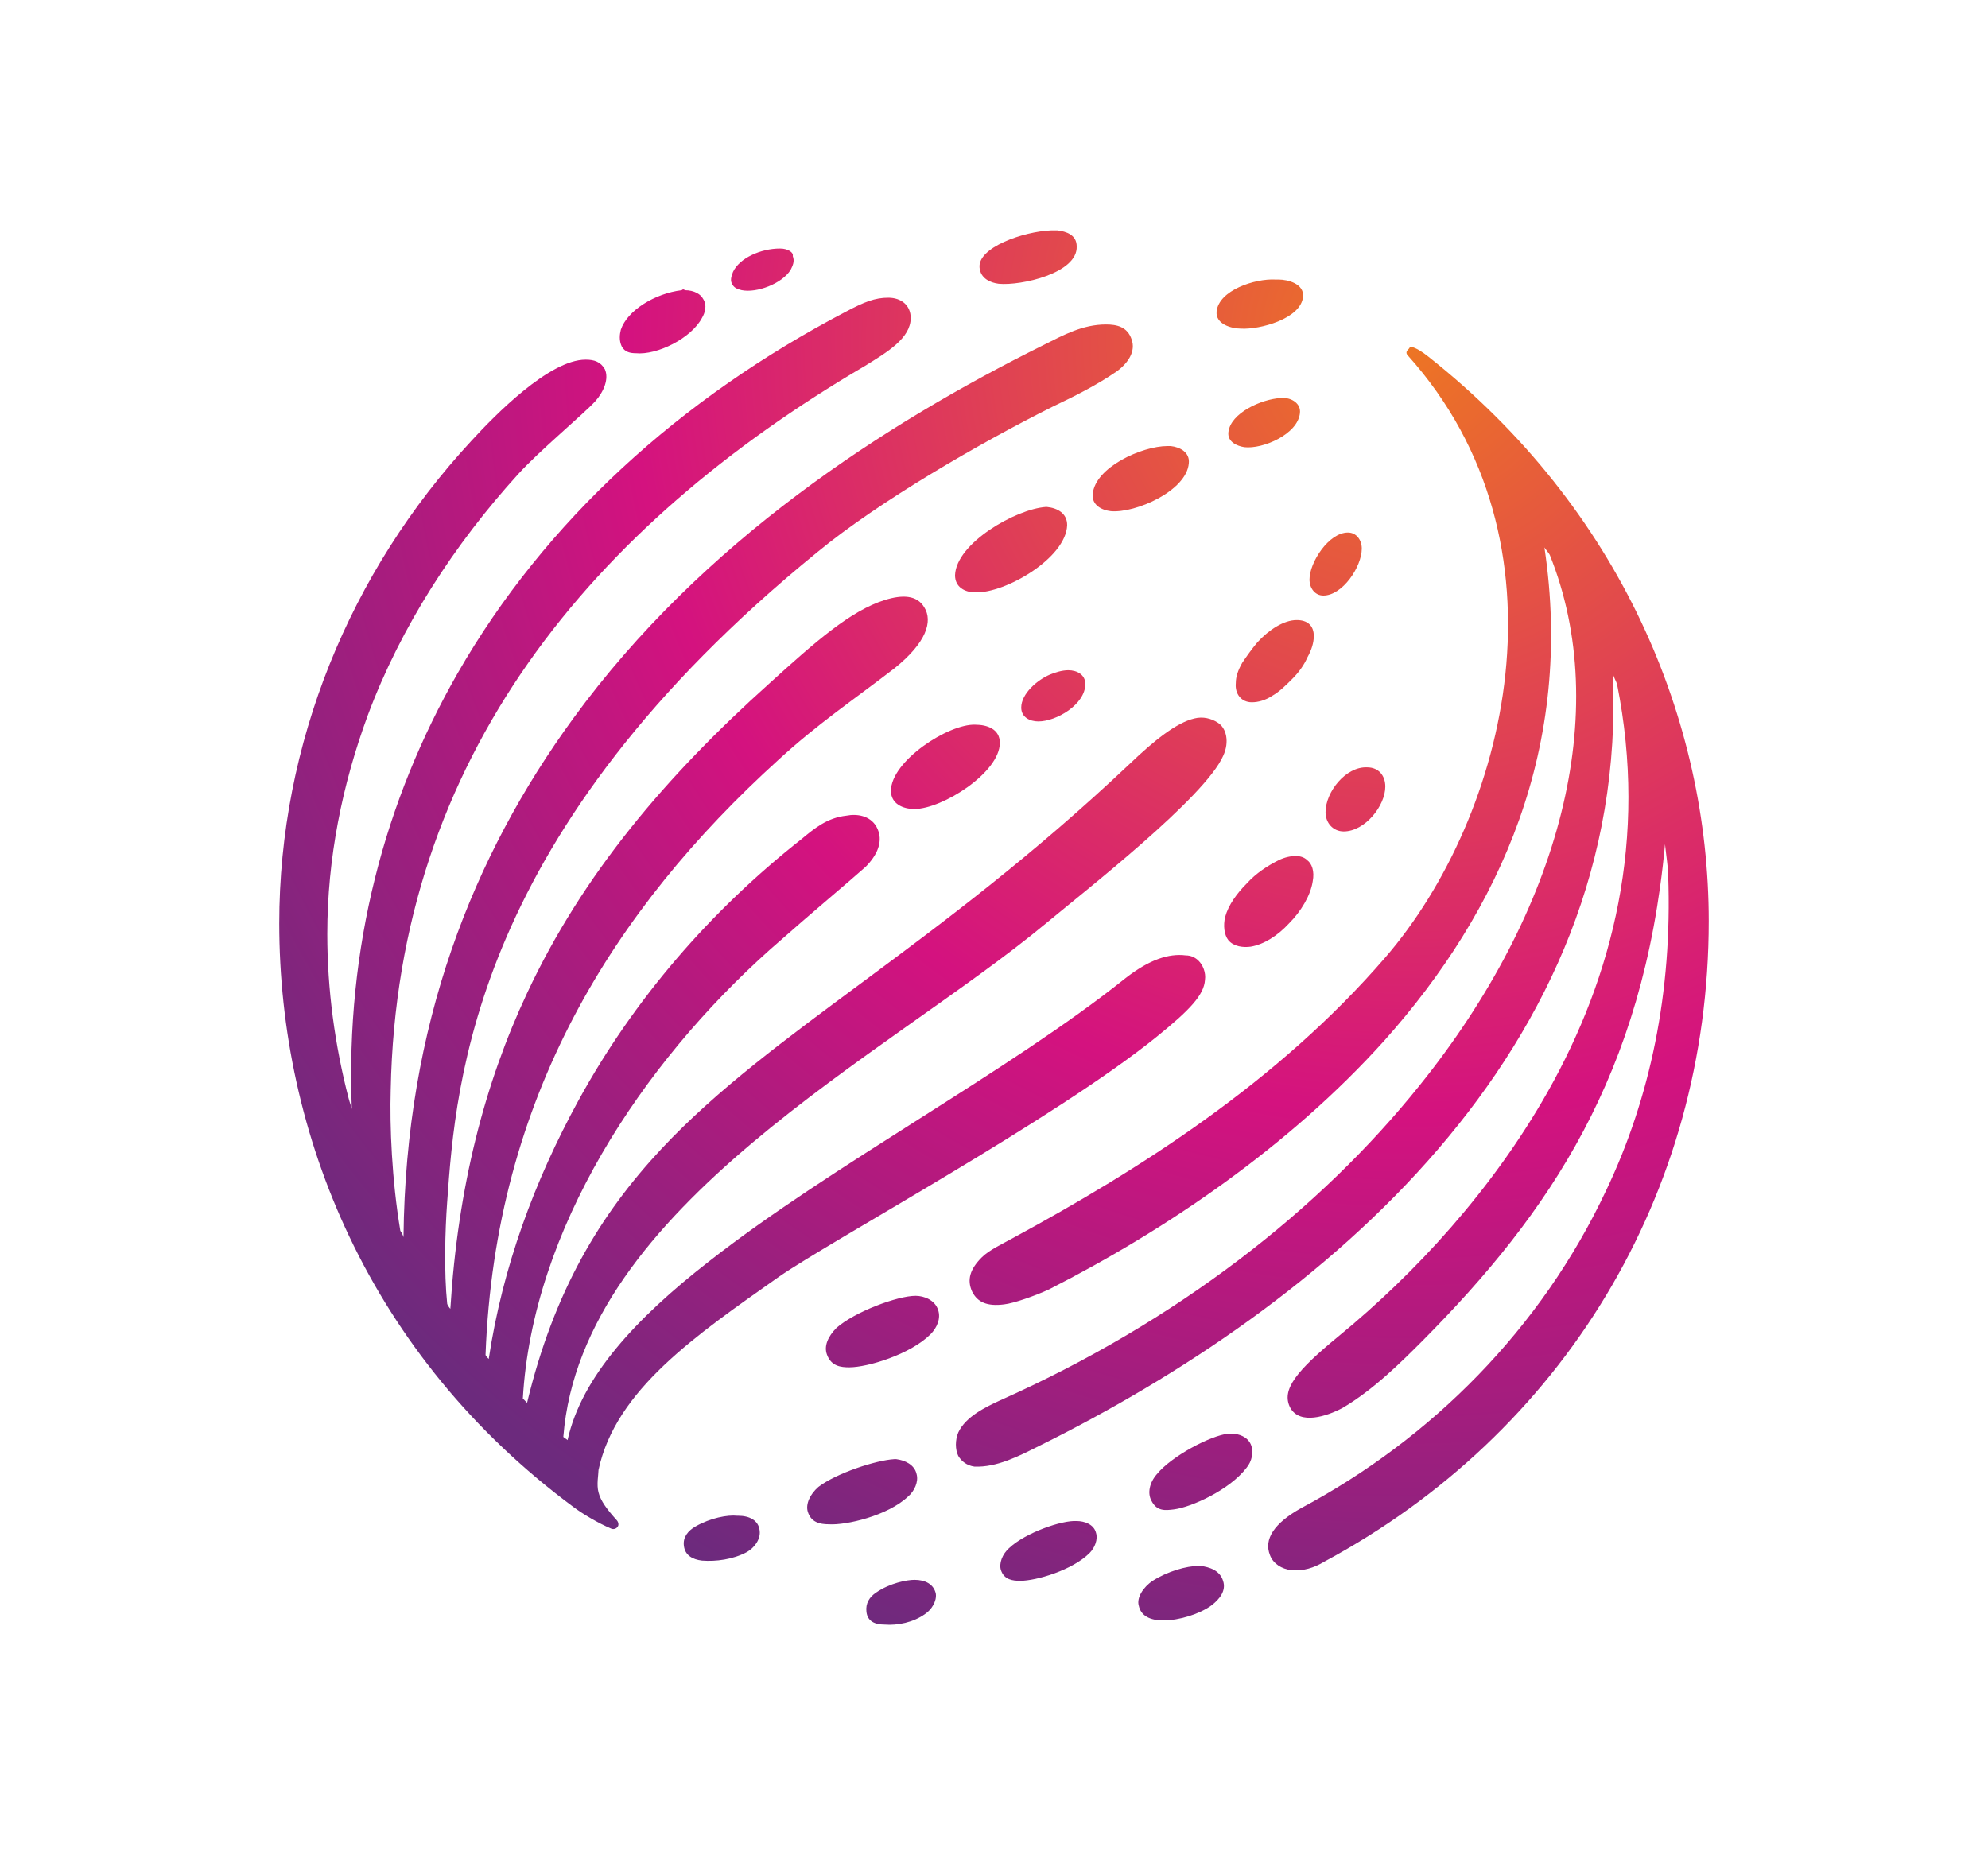 <?xml version="1.0" encoding="utf-8"?>
<!-- Generator: Adobe Illustrator 24.0.2, SVG Export Plug-In . SVG Version: 6.00 Build 0)  -->
<svg version="1.0" id="Layer_1" xmlns="http://www.w3.org/2000/svg" xmlns:xlink="http://www.w3.org/1999/xlink" x="0px" y="0px"
	 viewBox="0 0 300 280" enable-background="new 0 0 300 280" xml:space="preserve">
<g>
	<g>
		<g>
			<g>
				<defs>
					<path id="SVGID_1_" d="M138,238.43c-1.13,0-3.71,0.48-5.8,1.93c-0.97,0.64-1.61,1.61-1.45,2.9c0.16,1.45,1.29,1.93,2.74,1.93
						c1.93,0.16,4.35-0.32,6.12-1.61c0.97-0.64,1.77-1.93,1.61-3.06C140.9,239.07,139.61,238.43,138,238.43L138,238.43
						 M173.93,238.59c-1.45,0.97-2.42,2.58-2.09,3.71c0.32,1.61,1.77,2.26,3.71,2.26c2.42,0,5.48-0.97,7.25-2.26
						c1.29-0.97,2.26-2.26,1.77-3.71c-0.48-1.61-2.09-2.09-3.38-2.26c-0.16,0-0.16,0-0.32,0
						C179.08,236.33,176.18,237.14,173.93,238.59 M152.34,233.59c-1.13,0.97-1.61,2.42-1.29,3.38c0.48,1.45,1.77,1.61,2.9,1.61
						c2.42,0,7.89-1.61,10.47-4.19c0.81-0.81,1.29-2.09,0.97-3.06c-0.32-1.29-1.77-1.77-2.9-1.77
						C160.23,229.41,154.75,231.34,152.34,233.59 M104.97,230.37c-1.13,0.64-1.93,1.61-1.77,2.9c0.16,1.45,1.29,2.09,2.74,2.26
						c2.09,0.16,4.67-0.16,6.77-1.29c1.13-0.64,2.09-1.93,1.93-3.22c-0.16-1.61-1.61-2.26-3.22-2.26c0,0,0,0-0.16,0
						C109.8,228.6,107.22,229.08,104.97,230.37 M123.5,224.41c-1.29,1.13-1.93,2.58-1.61,3.71c0.48,1.61,1.77,1.93,3.22,1.93
						c2.58,0.16,8.86-1.29,11.92-4.19c0.97-0.81,1.61-2.26,1.29-3.38c-0.32-1.45-1.77-2.09-3.06-2.26c-0.16,0-0.16,0-0.32,0
						C132.2,220.38,126.24,222.32,123.5,224.41 M185.37,216.36c-2.74,0.32-8.54,3.38-10.79,6.12c-1.13,1.29-1.45,2.9-0.81,4.03
						c0.81,1.61,2.09,1.45,3.38,1.29c2.58-0.32,8.38-2.9,10.96-6.28c0.81-0.97,1.13-2.42,0.64-3.54s-1.77-1.61-2.9-1.61
						C185.69,216.36,185.53,216.36,185.37,216.36 M126.24,200.4c-1.29,1.29-1.93,2.74-1.45,4.03c0.64,1.77,2.09,1.93,3.38,1.93
						c2.74,0,9.18-1.93,12.25-4.99c0.97-0.97,1.61-2.42,1.13-3.71c-0.48-1.45-2.09-2.09-3.38-2.09
						C135.42,195.57,128.97,197.99,126.24,200.4 M192.94,129.83c-1.61,0.81-3.38,1.93-4.83,3.54c-1.45,1.45-2.74,3.22-3.22,4.99
						c-0.32,1.29-0.16,2.74,0.48,3.54c0.81,0.97,2.26,1.13,3.38,0.97c1.93-0.32,4.03-1.61,5.8-3.54c1.77-1.77,3.22-4.19,3.54-6.28
						c0.32-1.61-0.16-2.74-0.81-3.22c-0.48-0.48-1.13-0.64-1.77-0.64C194.87,129.19,193.9,129.35,192.94,129.83 M200.03,122.58
						c0,1.61,1.13,2.9,2.74,2.9c3.22,0,6.28-3.87,6.28-6.77c0-1.61-0.97-2.9-2.74-2.9C203.09,115.66,200.03,119.52,200.03,122.58
						 M134.45,119.36c0,1.93,1.77,2.74,3.54,2.74c4.19,0,12.89-5.48,12.89-9.99c0-2.09-1.93-2.74-3.71-2.74
						C143.15,109.21,134.45,114.85,134.45,119.36 M158.46,101.8L158.46,101.8c-1.93,0.81-4.35,2.9-4.35,4.99
						c0,1.45,1.29,2.09,2.58,2.09c2.74,0,7.09-2.58,7.09-5.64c0-1.45-1.29-2.09-2.58-2.09C160.23,101.16,159.26,101.48,158.46,101.8
						 M189.72,96.97c-0.81,0.97-1.61,2.09-2.26,3.06c-0.64,1.13-0.97,2.09-0.97,3.06c-0.16,1.61,0.81,2.9,2.42,2.9
						c0.97,0,2.09-0.32,3.06-0.97c1.13-0.64,2.09-1.61,3.06-2.58c0.97-0.97,1.77-2.09,2.26-3.22c0.64-1.13,0.97-2.26,0.97-3.22
						c0-1.61-0.97-2.42-2.58-2.42C193.74,93.58,191.49,95.03,189.72,96.97 M197.61,87.46c0,1.29,0.81,2.42,2.09,2.42
						c2.9,0,5.8-4.35,5.8-7.09c0-1.29-0.81-2.42-2.09-2.42C200.51,80.37,197.61,84.88,197.61,87.46 M144.12,86.82
						c0,1.77,1.45,2.58,3.06,2.58c4.51,0.16,13.7-5.16,13.86-10.15c0-1.77-1.45-2.58-3.06-2.74h-0.16
						C153.3,76.83,144.28,81.98,144.12,86.82 M164.9,74.57c-0.16,1.61,1.29,2.42,2.74,2.58c3.71,0.32,11.44-3.06,11.76-7.25
						c0.16-1.61-1.29-2.42-2.74-2.58c-0.16,0-0.32,0-0.48,0C172.31,67.32,165.23,70.54,164.9,74.57 M185.37,65.23
						c-0.16,1.45,1.29,2.09,2.42,2.26c2.74,0.32,8.06-1.93,8.38-5.16c0.16-1.45-1.29-2.26-2.42-2.26c-0.16,0-0.32,0-0.48,0
						C190.36,60.23,185.69,62.33,185.37,65.23 M212.43,52.82c-0.16,0.16-0.32,0.48,0,0.81c25.46,28.36,14.98,69.6-3.38,90.87
						c-16.27,18.85-37.22,32.06-56.23,42.37c-1.45,0.81-3.54,1.77-4.67,2.9c-1.77,1.77-2.26,3.38-1.45,5.16
						c0.81,1.61,2.26,2.26,4.83,1.93c1.45-0.16,4.67-1.29,6.77-2.26c17.72-9.02,36.25-21.59,50.59-37.54
						c17.56-19.66,28.68-44.47,24.17-74.44c0.32,0.48,0.64,0.81,0.81,1.13c9.51,23.68,1.61,53.65-19.66,80.08
						c-14.98,18.69-36.57,35.61-63.32,47.53c-2.09,0.97-5.16,2.42-6.28,4.83c-0.48,1.13-0.48,2.58,0,3.54
						c0.48,0.81,1.29,1.45,2.42,1.61c3.38,0.16,6.77-1.61,9.67-3.06c42.7-21.11,89.26-59.61,86.68-116.65
						c0.16,0.64,0.48,1.13,0.64,1.61c4.67,23.36-0.64,44.15-10.47,61.55c-8.38,14.82-19.98,27.39-31.58,36.9
						c-6.28,5.16-8.7,8.06-7.25,10.79c1.45,2.58,5.48,1.29,7.89,0c4.67-2.74,8.86-6.93,12.08-10.15
						c19.17-19.33,33.35-40.12,36.57-74.92c0.16,1.61,0.48,3.54,0.48,4.67c0.64,17.72-2.74,33.67-9.34,47.53
						c-9.83,20.95-26.42,37.54-46.08,48.01c-4.03,2.26-5.64,4.67-4.67,7.09c0.48,1.29,1.77,2.09,3.22,2.26
						c1.77,0.16,3.38-0.32,4.99-1.29c35.93-19.33,58-55.42,58-96.67c0-30.13-13.21-62.19-42.37-85.23
						c-0.81-0.64-1.77-1.29-2.58-1.45h-0.16C212.76,52.5,212.59,52.66,212.43,52.82 M127.69,47.02
						c-24.97,13.05-45.44,31.58-58.65,54.62c-10.96,19.17-16.92,41.25-15.95,65.74c0-0.16-0.32-0.97-0.48-1.61
						c-2.09-8.06-3.22-16.43-3.22-24.81c0-11.44,2.26-22.56,6.12-33.03c4.99-13.37,13.05-25.78,22.72-36.41
						c3.22-3.54,9.83-9.02,11.6-10.96c1.29-1.45,2.09-3.38,1.45-4.83c-0.64-1.13-1.61-1.45-2.9-1.45c-5.48,0-13.7,8.38-17.24,12.25
						c-18.37,19.82-29,45.76-29,72.83c0,31.74,13.53,65.25,44.47,88.13c1.29,0.97,3.71,2.42,5.64,3.22c0.32,0.16,0.81,0,0.97-0.32
						c0.16-0.16,0.16-0.64-0.16-0.97c-1.45-1.61-2.42-2.9-2.74-4.19c-0.32-1.13,0-2.74,0-3.38c2.58-12.08,14.66-20.3,27.23-29.16
						c7.89-5.48,41.73-23.85,57.04-36.25c4.99-4.03,7.09-6.28,7.25-8.54c0.16-1.13-0.32-2.26-0.97-2.9
						c-0.48-0.48-1.13-0.81-1.93-0.81c-2.58-0.32-5.48,0.64-9.02,3.38c-17.72,14.18-44.31,28.2-63,42.86
						c-10.96,8.54-19.17,17.4-21.27,26.91c-0.16-0.16-0.48-0.32-0.64-0.48c2.74-34.8,48.98-57.68,72.83-77.5
						c5.8-4.83,24.01-19.01,26.75-25.3c0.97-2.09,0.48-4.19-0.81-4.99c-0.97-0.64-2.26-0.97-3.54-0.64
						c-2.74,0.64-6.12,3.38-9.67,6.77c-29.48,27.87-53.97,40.28-70.73,58.16c-9.34,9.99-16.27,21.59-20.3,38.35
						c-0.16-0.16-0.48-0.48-0.64-0.64c1.45-25.46,17.88-50.43,37.38-67.83c6.93-6.12,11.44-9.83,14.34-12.41
						c1.61-1.61,2.9-3.87,1.61-6.12c-0.97-1.61-2.9-1.93-4.51-1.61c-2.9,0.32-4.83,1.93-6.77,3.54
						c-13.7,10.79-25.3,24.17-33.67,39.47c-6.61,12.08-11.44,25.13-13.53,38.99c-0.16-0.16-0.48-0.48-0.48-0.64
						c1.45-38.83,19.33-67.19,44.15-89.74c5.96-5.48,11.28-9.02,17.56-13.86c4.83-3.87,5.8-7.09,4.51-9.18
						c-1.13-1.93-3.38-1.93-5.96-1.13c-5.16,1.61-10.47,6.28-17.4,12.57c-15.63,14.02-28.2,28.84-36.57,46.72
						c-6.44,13.7-10.47,29.32-11.6,47.69c-0.16-0.16-0.48-0.64-0.48-0.81c-0.48-4.67-0.32-10.96,0-15.31
						c1.29-18.21,4.03-55.91,55.91-98.12c9.18-7.57,24.49-16.43,35.45-21.91c3.38-1.61,6.61-3.22,9.67-5.32
						c1.77-1.29,2.9-3.06,2.26-4.83c-0.64-1.93-2.26-2.26-3.87-2.26c-3.54,0-6.44,1.61-9.34,3.06
						c-24.01,11.92-51.56,29.65-71.05,56.39c-15.15,20.78-25.3,46.24-25.62,78.3c-0.16-0.48-0.16-0.48-0.48-0.97
						c-1.29-7.73-1.61-15.79-1.45-21.27c0.97-50.27,30.61-85.23,71.54-109.24c3.38-2.09,6.93-4.19,6.93-7.25
						c0-1.93-1.45-3.06-3.38-3.06C132.04,44.93,130.42,45.57,127.69,47.02 M102.87,43.8c-4.03,0.48-8.22,3.06-9.18,5.96
						c-0.16,0.64-0.32,1.61,0.16,2.58c0.48,0.81,1.29,0.97,2.09,0.97c3.22,0.32,8.38-2.26,9.99-5.32c0.48-0.81,0.81-1.93,0.16-2.9
						c-0.32-0.64-1.29-1.29-2.74-1.29C103.2,43.64,103.03,43.64,102.87,43.8 M183.59,47.02c-0.16,1.93,2.26,2.58,3.71,2.58
						c2.74,0.16,9.02-1.45,9.34-4.83c0.16-1.93-2.26-2.58-3.71-2.58c-0.16,0-0.32,0-0.48,0C189.39,42.02,183.92,43.8,183.59,47.02
						 M117.7,37.51c-2.9,0-6.12,1.45-7.09,3.54c-0.16,0.48-0.48,1.13-0.16,1.77c0.32,0.64,0.81,0.81,1.45,0.97
						c2.26,0.48,6.12-0.97,7.41-3.06c0.32-0.64,0.64-1.29,0.32-2.09C119.79,38.16,118.98,37.51,117.7,37.51L117.7,37.51
						 M147.82,40.41c0.16,1.61,1.61,2.26,2.9,2.42c3.38,0.32,11.92-1.61,11.76-5.64c0-1.77-1.61-2.26-2.9-2.42
						c-0.32,0-0.64,0-0.97,0C154.43,34.94,147.5,37.35,147.82,40.41"/>
				</defs>
				<clipPath id="SVGID_2_">
					<use xlink:href="#SVGID_1_"  overflow="visible"/>
				</clipPath>
				
					<radialGradient id="SVGID_3_" cx="-292.374" cy="591.247" r="6.151" gradientTransform="matrix(-24.399 24.399 24.399 24.399 -21347.635 -7240.94)" gradientUnits="userSpaceOnUse">
					<stop  offset="0" style="stop-color:#ED7623"/>
					<stop  offset="0.55" style="stop-color:#D4127F"/>
					<stop  offset="1" style="stop-color:#6C2A7D"/>
				</radialGradient>
				<polygon clip-path="url(#SVGID_2_)" fill="url(#SVGID_3_)" points="363.4,140.15 150.08,353.47 -63.24,140.15 150.08,-73.17 
									"/>
			</g>
		</g>
	</g>
</g>
</svg>
